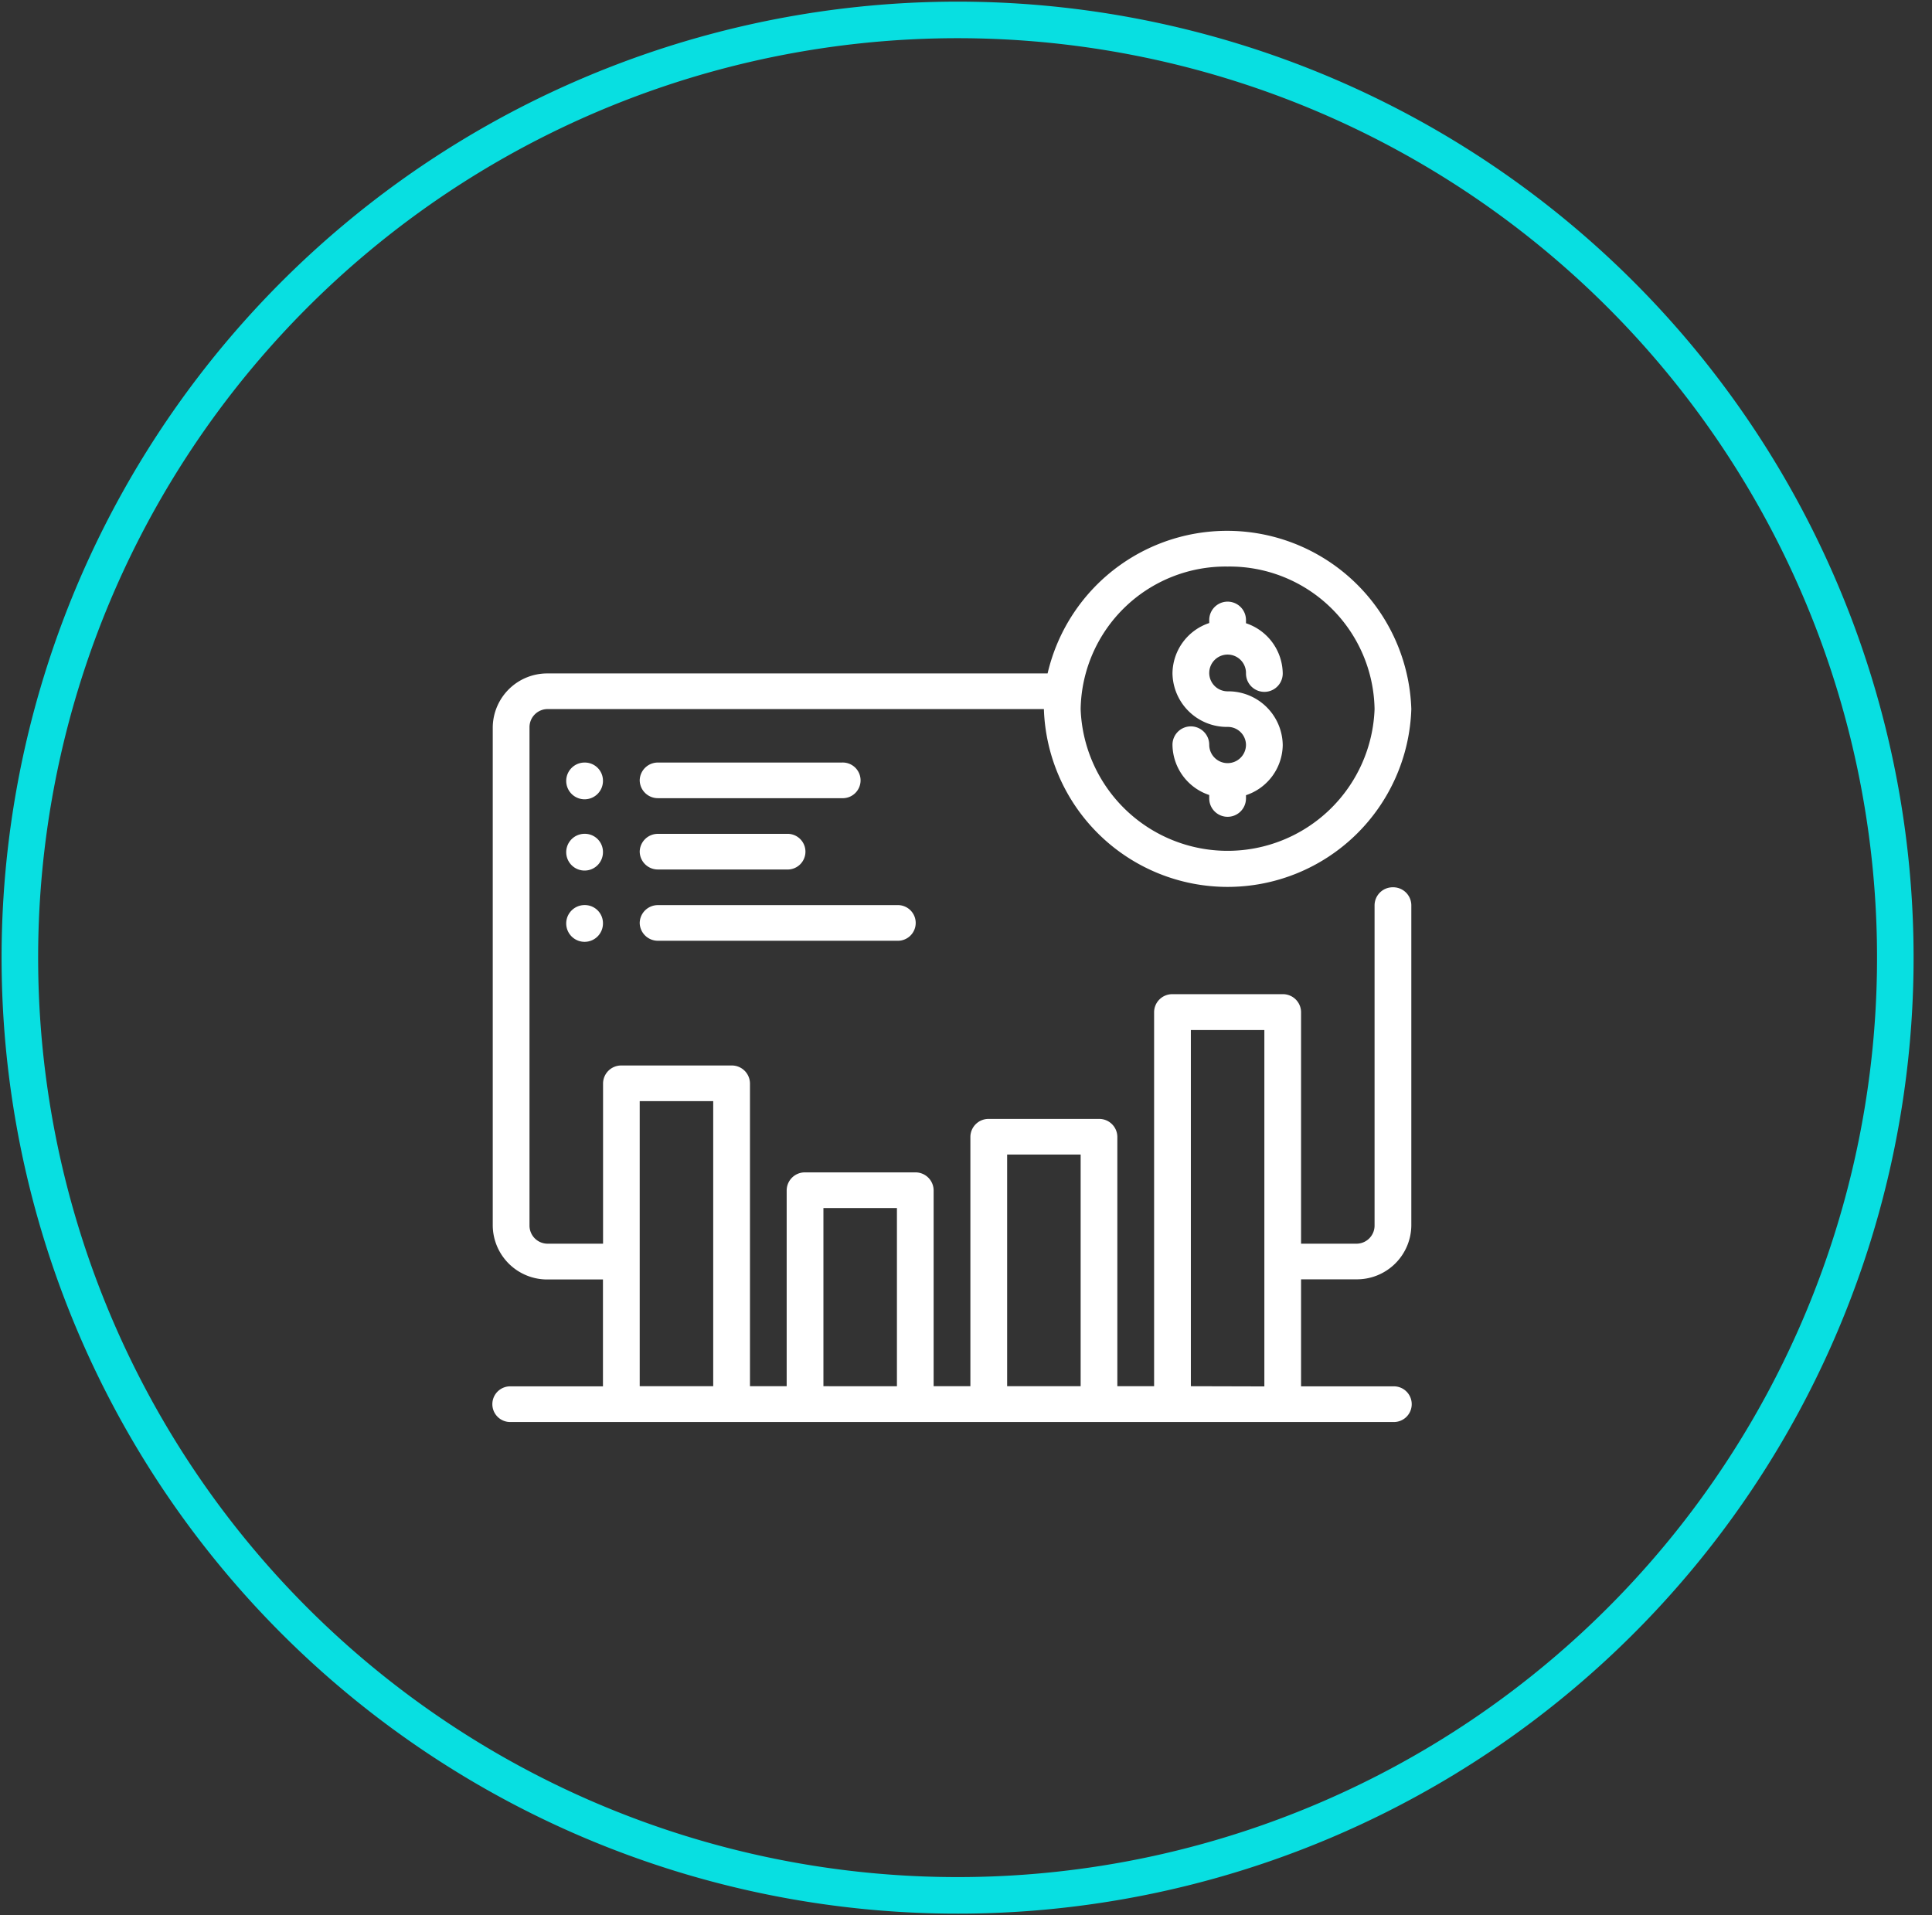 <svg xmlns="http://www.w3.org/2000/svg" xmlns:xlink="http://www.w3.org/1999/xlink" width="39.636" height="39.292" viewBox="0 0 39.636 39.292">
  <rect x="0" y="0" width="39.636" height="39.292" fill="#333333" stroke="none"/>
  <defs>
    <clipPath id="clip-path">
      <rect id="Rectangle_465" data-name="Rectangle 465" width="21" height="20" transform="translate(643.315 1382.152)" fill="#fff" stroke="#707070" stroke-width="1"/>
    </clipPath>
  </defs>
  <g id="Group_643" data-name="Group 643" transform="translate(-636.594 -1374.969)">
    <g id="Group_395" data-name="Group 395" transform="translate(646 1375)">
      <rect id="Rectangle_395" data-name="Rectangle 395" width="39.23" height="39.23" transform="translate(-9 0)" fill="none"/>
      <path id="Path_5912" data-name="Path 5912" d="M3.72,30.454A19.238,19.238,0,1,1,30.453,35.51,19.239,19.239,0,0,1,3.72,30.454Z" transform="translate(-9.375)" fill="none" stroke="#08dfe1" stroke-miterlimit="10" stroke-width="0.75"/>
    </g>
    <g id="Mask_Group_132" data-name="Mask Group 132" transform="translate(2.31 2.848)" clip-path="url(#clip-path)">
      <path id="_3ac69e13d80706f702ac11a8b6aa4f6c" data-name="3ac69e13d80706f702ac11a8b6aa4f6c" d="M21.828,10.671a.372.372,0,0,0-.377.366v6.58a.372.372,0,0,1-.377.366H19.943V13.23a.372.372,0,0,0-.377-.366H17.305a.372.372,0,0,0-.377.366v7.677h-.754V15.789a.372.372,0,0,0-.377-.366H13.536a.372.372,0,0,0-.377.366v5.118h-.754V16.886a.372.372,0,0,0-.377-.366H9.767a.372.372,0,0,0-.377.366v4.021H8.637V14.693a.372.372,0,0,0-.377-.366H6a.372.372,0,0,0-.377.366v3.29H4.491a.372.372,0,0,1-.377-.366V7.381a.372.372,0,0,1,.377-.366H14.667a3.771,3.771,0,0,0,7.538,0,3.781,3.781,0,0,0-7.462-.731H4.491a1.117,1.117,0,0,0-1.131,1.1V17.617a1.117,1.117,0,0,0,1.131,1.1H5.621v2.193H3.737a.366.366,0,1,0,0,.731H21.828a.366.366,0,1,0,0-.731H19.943V18.714h1.131a1.117,1.117,0,0,0,1.131-1.1v-6.58A.372.372,0,0,0,21.828,10.671Zm-3.392-6.58a2.975,2.975,0,0,1,3.015,2.925,3.017,3.017,0,0,1-6.03,0A2.975,2.975,0,0,1,18.436,4.091ZM6.375,20.907V15.058H7.883v5.849Zm3.769,0V17.252h1.508v3.656Zm3.769,0V16.155h1.508v4.752Zm3.769,0V13.6H19.19v7.311ZM6.375,8.478a.372.372,0,0,1,.377-.366h3.769a.366.366,0,1,1,0,.731H6.752A.372.372,0,0,1,6.375,8.478Zm0,2.925a.372.372,0,0,1,.377-.366h4.9a.366.366,0,1,1,0,.731h-4.9A.372.372,0,0,1,6.375,11.4Zm0-1.462a.372.372,0,0,1,.377-.366H9.39a.366.366,0,1,1,0,.731H6.752A.372.372,0,0,1,6.375,9.94ZM5.621,8.478a.377.377,0,1,1-.377-.366A.372.372,0,0,1,5.621,8.478Zm0,1.462a.377.377,0,1,1-.377-.366A.372.372,0,0,1,5.621,9.94Zm0,1.462a.377.377,0,1,1-.377-.366A.372.372,0,0,1,5.621,11.4ZM18.813,7.747a.372.372,0,0,0-.377-.366,1.117,1.117,0,0,1-1.131-1.1,1.1,1.1,0,0,1,.754-1.031V5.188a.377.377,0,0,1,.754,0v.066a1.1,1.1,0,0,1,.754,1.031.377.377,0,0,1-.754,0,.377.377,0,1,0-.377.366,1.117,1.117,0,0,1,1.131,1.1,1.1,1.1,0,0,1-.754,1.031v.066a.377.377,0,0,1-.754,0V8.778a1.1,1.1,0,0,1-.754-1.031.377.377,0,0,1,.754,0,.377.377,0,0,0,.754,0Z" transform="translate(641.033 1379.653)" fill="#fff"/>
    </g>
  </g>
</svg>
